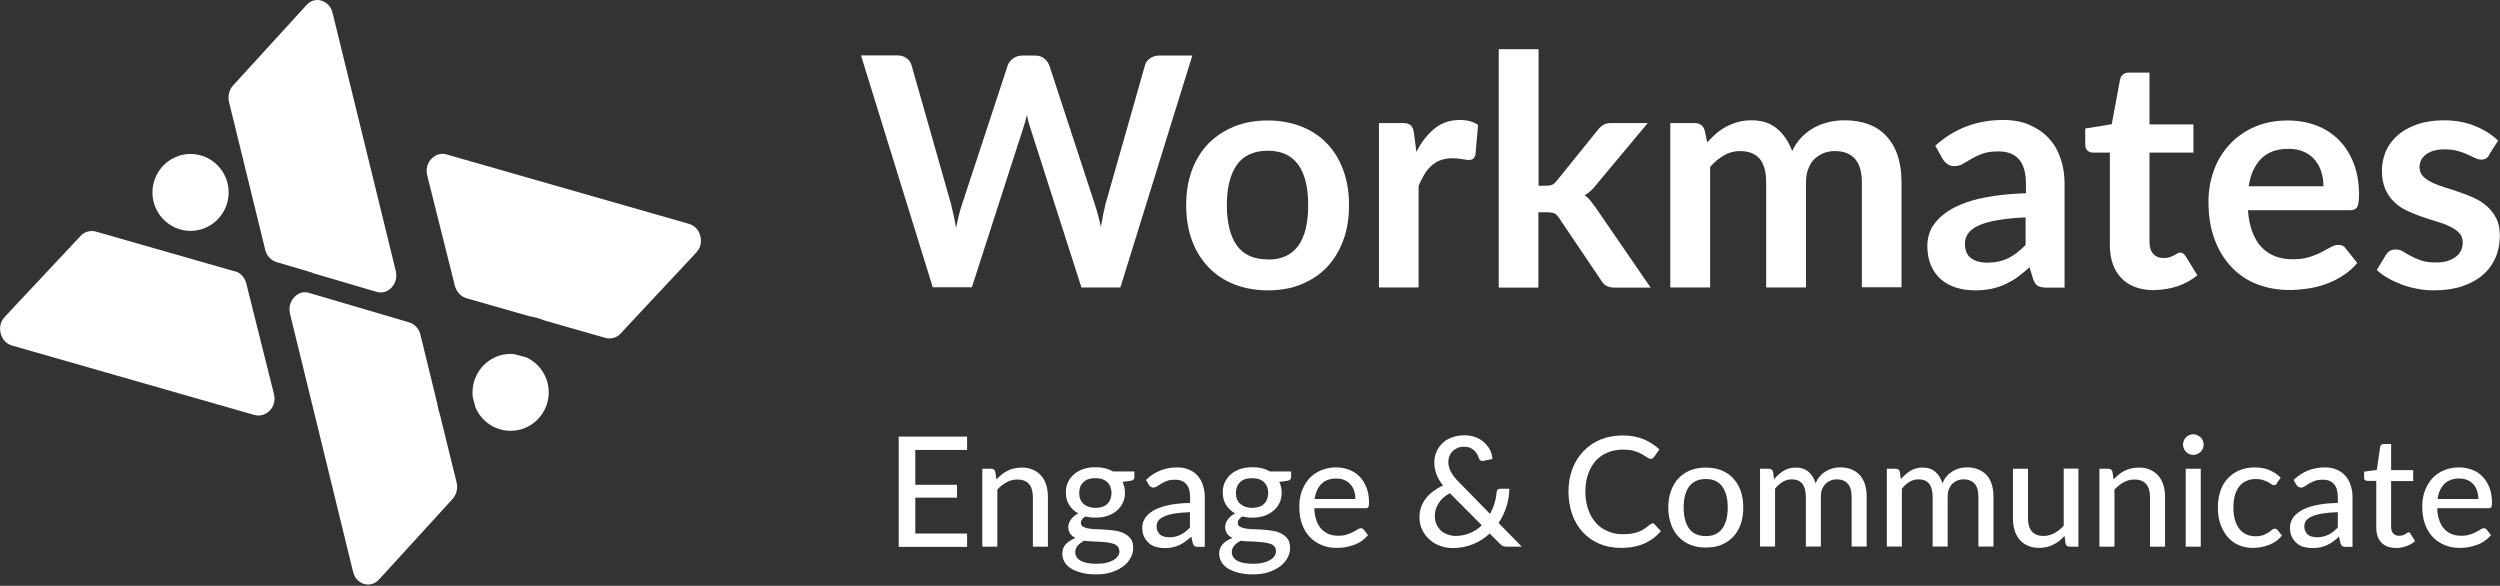 <?xml version="1.0" encoding="UTF-8"?><svg id="Layer_1" xmlns="http://www.w3.org/2000/svg" viewBox="0 0 146.29 34.28"><rect x="0" y="0" width="146.29" height="34.28" fill="#333333" stroke="none"/><defs><style>.cls-1,.cls-2{fill:#fff;}.cls-2{fill-rule:evenodd;}.cls-3{isolation:isolate;}</style></defs><g id="Workmates-Copy" class="cls-3"><g class="cls-3"><path class="cls-1" d="m69.77,3.25l-4.21,13.57h-2.28l-2.97-9.27c-.08-.23-.16-.5-.22-.83-.04.16-.08.3-.11.44-.04.14-.08.27-.12.38l-2.99,9.27h-2.29l-4.2-13.57h2.11c.22,0,.4.05.55.16.15.1.25.24.3.42l2.31,8.12c.05.2.1.42.15.65s.1.48.15.74c.05-.26.1-.51.16-.74s.12-.45.19-.65l2.67-8.12c.05-.14.15-.28.3-.39s.33-.18.54-.18h.74c.22,0,.4.05.54.16.14.11.24.24.31.41l2.66,8.12c.13.39.25.83.36,1.34.08-.49.17-.94.27-1.34l2.31-8.12c.04-.16.13-.29.29-.4.15-.11.34-.17.55-.17h1.98Z"/><path class="cls-1" d="m74.19,7.05c.71,0,1.36.12,1.95.35s1.09.56,1.5.99c.42.43.74.95.96,1.56.23.61.34,1.3.34,2.06s-.11,1.45-.34,2.06-.55,1.14-.96,1.57-.92.76-1.5,1-1.23.35-1.95.35-1.37-.12-1.96-.35-1.09-.56-1.51-1-.74-.95-.97-1.57-.34-1.3-.34-2.06.11-1.44.34-2.06c.23-.61.55-1.13.97-1.56.42-.42.92-.75,1.51-.99s1.24-.35,1.96-.35Zm0,8.14c.8,0,1.39-.27,1.78-.81s.58-1.33.58-2.37-.19-1.83-.58-2.37-.98-.82-1.78-.82-1.42.27-1.81.82c-.39.55-.59,1.34-.59,2.37s.2,1.82.59,2.36c.39.54.99.81,1.81.81Z"/><path class="cls-1" d="m82.89,8.87c.3-.58.66-1.03,1.07-1.36.41-.33.9-.49,1.46-.49.44,0,.8.1,1.07.29l-.15,1.74c-.03.11-.08.19-.14.24s-.14.07-.24.07c-.09,0-.23-.02-.42-.05-.18-.03-.37-.05-.54-.05-.26,0-.49.04-.69.11s-.38.18-.54.32c-.16.14-.3.31-.42.51-.12.2-.24.43-.34.69v5.93h-2.32V7.2h1.36c.24,0,.4.04.5.13.09.08.16.24.19.46l.14,1.09Z"/><path class="cls-1" d="m90.03,2.88v7.99h.43c.16,0,.28-.02.37-.06.09-.04.18-.12.28-.25l2.39-2.96c.1-.13.21-.23.33-.3.12-.07.28-.1.47-.1h2.12l-2.99,3.58c-.21.28-.44.5-.7.65.13.09.25.2.35.33s.2.26.3.4l3.21,4.67h-2.09c-.18,0-.34-.03-.47-.09-.13-.06-.24-.17-.33-.32l-2.46-3.65c-.09-.14-.18-.24-.27-.28s-.23-.07-.42-.07h-.53v4.41h-2.32V2.88h2.32Z"/><path class="cls-1" d="m97.74,16.83V7.2h1.42c.3,0,.5.14.59.42l.15.71c.17-.19.35-.36.53-.52s.38-.29.59-.4c.21-.11.43-.2.68-.27.24-.07.5-.1.79-.1.61,0,1.11.16,1.5.49.39.33.68.76.88,1.31.15-.32.34-.59.56-.82.23-.23.47-.41.74-.56.27-.14.55-.25.86-.32.3-.07.61-.1.92-.1.53,0,1,.08,1.42.24.41.16.76.4,1.04.71.28.31.5.69.64,1.14.15.45.22.97.22,1.55v6.13h-2.32v-6.13c0-.61-.13-1.07-.4-1.38-.27-.31-.66-.46-1.18-.46-.24,0-.46.04-.66.12-.2.08-.38.2-.54.35s-.27.35-.36.58-.13.5-.13.8v6.13h-2.33v-6.13c0-.64-.13-1.11-.39-1.41-.26-.29-.64-.44-1.14-.44-.34,0-.65.08-.94.25-.29.17-.56.39-.81.68v7.05h-2.32Z"/><path class="cls-1" d="m113.23,8.54c1.11-1.01,2.44-1.52,4-1.52.56,0,1.07.09,1.51.28s.82.44,1.13.77c.31.33.54.72.7,1.18.16.46.24.96.24,1.5v6.08h-1.05c-.22,0-.39-.03-.51-.1-.12-.07-.21-.2-.28-.4l-.21-.69c-.24.22-.48.41-.71.58-.23.17-.47.3-.72.42-.25.11-.52.2-.8.26-.29.06-.6.09-.94.09-.41,0-.78-.05-1.13-.16-.34-.11-.64-.27-.89-.49s-.44-.49-.58-.82-.21-.7-.21-1.14c0-.24.04-.49.12-.73.08-.24.21-.47.4-.69.18-.22.42-.42.72-.62s.66-.36,1.08-.51.93-.26,1.5-.35,1.22-.15,1.95-.17v-.56c0-.64-.14-1.12-.41-1.43-.28-.31-.67-.46-1.19-.46-.38,0-.69.04-.93.13-.25.09-.46.19-.65.3s-.36.21-.51.3c-.15.09-.32.13-.51.13-.16,0-.3-.04-.41-.13-.11-.08-.2-.18-.27-.3l-.41-.74Zm5.31,4.18c-.67.03-1.23.09-1.69.17-.46.08-.82.19-1.1.32-.28.13-.47.29-.59.46-.12.18-.18.37-.18.57,0,.41.12.7.36.87.24.17.56.26.94.26.48,0,.89-.09,1.23-.26s.69-.43,1.02-.78v-1.62Z"/><path class="cls-1" d="m126.06,16.98c-.84,0-1.48-.24-1.93-.71-.45-.47-.67-1.12-.67-1.96v-5.38h-.99c-.12,0-.23-.04-.32-.12-.09-.08-.13-.2-.13-.37v-.92l1.55-.25.49-2.63c.03-.12.09-.22.18-.29.09-.07.2-.1.34-.1h1.2v3.03h2.57v1.65h-2.57v5.22c0,.3.07.54.22.7.15.17.35.25.61.25.14,0,.26-.02.36-.05.1-.04.18-.07.25-.11s.14-.07.19-.11c.06-.04.11-.05.17-.05.07,0,.12.02.17.05.04.03.09.09.14.15l.69,1.13c-.34.28-.73.49-1.16.64-.44.14-.89.22-1.36.22Z"/><path class="cls-1" d="m131.54,12.3c.04.49.12.92.26,1.28s.32.66.54.89c.23.23.49.41.8.53s.65.17,1.03.17.7-.04.97-.13c.27-.09.51-.18.71-.29s.38-.2.54-.29c.15-.09.3-.13.45-.13.19,0,.34.07.43.22l.67.84c-.26.3-.54.55-.86.75-.32.2-.65.37-1,.49-.35.12-.7.21-1.06.26-.36.05-.71.08-1.05.08-.67,0-1.29-.11-1.87-.33-.58-.22-1.08-.55-1.5-.99s-.76-.97-1-1.61-.37-1.38-.37-2.23c0-.66.11-1.27.32-1.85.21-.58.52-1.08.92-1.51.4-.43.88-.77,1.45-1.02s1.22-.38,1.94-.38c.61,0,1.17.1,1.68.29.51.19.95.48,1.32.85s.66.83.87,1.37c.21.54.31,1.16.31,1.85,0,.35-.04.59-.11.71s-.22.18-.43.18h-5.96Zm4.42-1.4c0-.3-.04-.58-.13-.85-.08-.27-.21-.5-.38-.7s-.38-.36-.64-.47c-.26-.12-.56-.17-.91-.17-.67,0-1.2.19-1.58.57s-.63.92-.74,1.62h4.37Z"/><path class="cls-1" d="m145.66,9.07c-.06.1-.13.17-.2.21-.07.04-.16.06-.26.06-.11,0-.23-.03-.36-.09s-.28-.13-.45-.21c-.17-.08-.36-.15-.58-.21-.22-.06-.47-.09-.77-.09-.46,0-.81.1-1.07.29-.26.19-.39.45-.39.76,0,.21.07.38.2.52.13.14.31.26.54.37.22.11.47.2.75.29.28.08.57.18.86.28.29.1.58.21.86.34.28.13.53.29.75.49.22.2.4.43.54.71s.2.61.2,1c0,.46-.08.89-.25,1.28-.17.39-.41.73-.74,1.01-.33.29-.73.51-1.21.67-.48.16-1.03.24-1.66.24-.33,0-.66-.03-.97-.09-.32-.06-.62-.14-.91-.25s-.56-.23-.81-.38c-.25-.14-.46-.3-.65-.47l.53-.88c.07-.11.15-.19.24-.24.09-.06.21-.08.36-.08s.28.04.41.12c.13.08.28.17.45.26s.37.18.6.26c.23.08.52.12.87.12.28,0,.51-.03.71-.1.2-.07.36-.15.49-.26s.22-.23.28-.37c.06-.14.09-.29.09-.44,0-.23-.07-.41-.2-.55-.13-.14-.31-.27-.54-.38-.22-.11-.47-.2-.76-.29-.29-.08-.58-.18-.87-.28-.3-.1-.59-.22-.87-.35-.29-.13-.54-.3-.76-.51-.22-.21-.4-.46-.53-.76-.13-.3-.2-.66-.2-1.09,0-.39.08-.77.23-1.13.16-.36.39-.67.69-.93.3-.27.68-.48,1.14-.64.45-.16.98-.24,1.57-.24.66,0,1.27.11,1.81.33.54.22,1,.51,1.36.86l-.53.83Z"/></g></g><g id="Engage-_-Communicate" class="cls-3"><g class="cls-3"><path class="cls-1" d="m56.59,31.22v.78h-4v-6.45h4v.78h-3.03v2.04h2.44v.75h-2.44v2.1h3.04Z"/><path class="cls-1" d="m58.3,28.06c.1-.1.2-.2.31-.29.11-.09.22-.16.34-.22.12-.06.25-.11.39-.14.14-.03.29-.05.45-.05.25,0,.47.04.66.13.19.08.35.2.48.35s.23.33.29.54c.07.21.1.45.1.71v2.9h-.88v-2.9c0-.33-.07-.58-.22-.76-.15-.18-.38-.27-.69-.27-.22,0-.43.05-.63.16-.2.11-.38.25-.54.43v3.34h-.88v-4.56h.53c.12,0,.2.06.23.17l.07.46Z"/><path class="cls-1" d="m66.38,27.6v.33c0,.11-.07.17-.2.2l-.49.07c.04.09.07.19.1.29.02.1.04.21.04.33,0,.22-.04.43-.13.61-.09.18-.21.34-.36.46-.15.13-.33.23-.55.3-.21.07-.44.1-.69.1-.21,0-.4-.02-.58-.07-.09.05-.16.11-.2.18-.05.06-.07.13-.07.19,0,.11.04.18.13.23.09.05.2.09.35.11.14.02.31.04.49.04.18,0,.37.02.56.03.19.01.38.04.56.07.18.03.35.09.49.17.14.08.26.18.35.31.09.13.13.31.13.52,0,.2-.05.39-.15.57-.1.19-.24.35-.42.49s-.41.26-.68.35-.57.13-.91.13-.63-.03-.88-.1-.46-.15-.62-.26c-.17-.11-.29-.24-.37-.39-.08-.15-.12-.3-.12-.46,0-.22.07-.41.21-.56s.33-.27.57-.36c-.13-.06-.24-.14-.31-.25-.08-.1-.12-.24-.12-.41,0-.07.01-.13.04-.2.02-.07.06-.14.11-.21.05-.07.11-.14.18-.2s.16-.12.25-.17c-.22-.12-.4-.29-.53-.5-.13-.21-.19-.45-.19-.73,0-.22.04-.43.13-.61.09-.18.21-.33.36-.46s.34-.23.55-.3c.21-.07.45-.1.7-.1.39,0,.73.08,1.02.25h1.27Zm-.89,4.63c0-.11-.03-.19-.09-.26-.06-.06-.14-.12-.24-.15s-.22-.06-.36-.08-.28-.03-.43-.04c-.15,0-.31-.02-.46-.02-.16,0-.31-.02-.46-.04-.16.08-.28.17-.38.28-.1.11-.15.24-.15.39,0,.1.02.19.07.27.05.08.12.16.23.22.1.06.23.11.39.14.16.03.34.05.56.05s.41-.02.57-.06c.16-.04.3-.09.42-.16s.2-.15.26-.24.09-.19.09-.3Zm-1.4-2.51c.16,0,.29-.02.41-.06.12-.04.22-.1.3-.18s.14-.17.18-.28c.04-.11.06-.23.06-.35,0-.26-.08-.47-.24-.63s-.4-.24-.71-.24-.54.08-.7.24c-.16.16-.24.37-.24.63,0,.13.02.25.06.35.04.11.1.2.18.27.08.08.18.14.3.18s.25.07.41.07Z"/><path class="cls-1" d="m67.07,28.07c.25-.24.53-.42.83-.54.3-.12.62-.18.98-.18.26,0,.49.04.69.13.2.08.37.2.51.36s.24.33.31.55c.07.21.11.45.11.7v2.91h-.39c-.09,0-.15-.01-.2-.04s-.08-.08-.11-.16l-.09-.4c-.12.11-.23.2-.35.29-.11.08-.23.15-.36.21s-.26.1-.4.13c-.14.03-.3.04-.47.04-.18,0-.35-.03-.5-.07-.16-.05-.29-.12-.41-.23-.12-.1-.21-.23-.28-.38s-.1-.33-.1-.53c0-.18.05-.35.15-.52.1-.17.26-.31.48-.45s.51-.24.86-.32.79-.13,1.31-.14v-.33c0-.34-.07-.6-.22-.77s-.36-.26-.65-.26c-.19,0-.35.02-.48.07s-.24.1-.34.16c-.09.06-.18.11-.25.16s-.14.07-.22.07c-.06,0-.11-.02-.15-.05-.04-.03-.08-.07-.11-.12l-.16-.28Zm2.57,1.9c-.36.01-.66.04-.91.08-.25.04-.45.1-.61.17s-.27.16-.34.25c-.07.1-.1.21-.1.33,0,.11.02.21.06.29s.09.15.15.2c.06.05.14.09.23.11.09.02.18.04.28.04.13,0,.26-.01.37-.04.11-.03.22-.06.32-.11.1-.05.19-.11.28-.18.09-.07.18-.15.26-.25v-.9Z"/><path class="cls-1" d="m75.55,27.6v.33c0,.11-.07.17-.2.2l-.49.07c.04.09.08.19.1.29.02.1.04.21.04.33,0,.22-.04.43-.13.61-.09.18-.21.34-.36.46-.15.13-.33.23-.54.3-.21.07-.44.1-.69.1-.21,0-.4-.02-.58-.07-.09.05-.16.11-.2.18-.05.06-.07.13-.07.19,0,.11.04.18.13.23.09.05.2.09.35.11.14.02.3.04.49.04.18,0,.37.02.56.03.19.01.38.04.56.07.18.03.35.09.49.17.14.08.26.18.35.31.09.13.13.31.13.52,0,.2-.05.39-.15.57-.1.19-.24.35-.42.49-.19.14-.41.26-.68.35-.27.09-.57.13-.91.13s-.63-.03-.88-.1-.46-.15-.62-.26c-.17-.11-.29-.24-.37-.39-.08-.15-.12-.3-.12-.46,0-.22.07-.41.21-.56s.33-.27.57-.36c-.13-.06-.24-.14-.31-.25-.08-.1-.12-.24-.12-.41,0-.07.01-.13.04-.2.02-.07.06-.14.11-.21.05-.07.11-.14.18-.2s.16-.12.25-.17c-.22-.12-.4-.29-.53-.5s-.19-.45-.19-.73c0-.22.04-.43.13-.61.09-.18.21-.33.36-.46.15-.13.34-.23.55-.3.21-.07.45-.1.7-.1.4,0,.74.08,1.02.25h1.27Zm-.89,4.63c0-.11-.03-.19-.09-.26s-.14-.12-.25-.15c-.1-.04-.22-.06-.36-.08s-.28-.03-.43-.04-.31-.02-.46-.02c-.16,0-.31-.02-.46-.04-.16.08-.28.17-.38.28-.1.11-.15.24-.15.39,0,.1.03.19.07.27.05.08.13.16.23.22.1.06.23.11.39.14.16.03.34.05.56.05s.41-.02.57-.06c.17-.04.3-.09.42-.16s.2-.15.26-.24c.06-.09.09-.19.09-.3Zm-1.4-2.51c.16,0,.29-.02.41-.06s.22-.1.3-.18c.08-.08.14-.17.18-.28.04-.11.06-.23.06-.35,0-.26-.08-.47-.24-.63s-.4-.24-.71-.24-.54.08-.7.24-.24.37-.24.63c0,.13.02.25.06.35.04.11.1.2.18.27s.18.14.3.18.25.07.41.07Z"/><path class="cls-1" d="m80.03,31.34c-.11.12-.23.23-.37.33-.14.09-.29.17-.45.22-.16.06-.32.1-.49.13-.17.03-.34.04-.5.04-.31,0-.61-.05-.87-.16s-.5-.26-.7-.47c-.2-.21-.35-.46-.46-.76-.11-.3-.16-.65-.16-1.05,0-.32.05-.61.15-.89.1-.27.24-.51.42-.72.18-.2.41-.36.68-.48.27-.12.57-.18.9-.18.28,0,.54.05.77.14.24.09.44.22.61.4.17.17.3.39.4.64.1.25.15.54.15.87,0,.13-.01.23-.04.27-.03.05-.08.07-.17.07h-2.99c0,.27.05.51.12.71.07.2.16.37.29.5.12.13.27.24.43.3.17.07.35.1.56.1.19,0,.36-.02.5-.07.14-.04.26-.09.37-.15.1-.05.19-.1.26-.15s.13-.07.19-.07c.07,0,.13.03.17.08l.25.32Zm-.72-2.14c0-.17-.02-.33-.07-.48s-.12-.27-.22-.38-.21-.19-.35-.25c-.14-.06-.3-.09-.48-.09-.37,0-.66.11-.87.32-.21.21-.34.51-.4.88h2.39Z"/><path class="cls-1" d="m89.04,31.99h-.85c-.1,0-.17-.01-.23-.03-.06-.02-.12-.07-.19-.14l-.6-.6c-.28.26-.6.47-.97.62-.36.15-.76.23-1.2.23-.24,0-.48-.04-.71-.12-.23-.08-.44-.2-.62-.36-.18-.16-.33-.34-.44-.57-.11-.22-.17-.47-.17-.76,0-.21.03-.4.1-.59.07-.19.16-.36.29-.52.12-.16.27-.3.44-.42.17-.12.35-.23.55-.32-.18-.23-.31-.45-.39-.67-.08-.22-.12-.44-.12-.67s.04-.42.12-.62c.08-.19.2-.36.35-.51s.33-.26.55-.34c.22-.08.46-.13.73-.13.24,0,.46.04.66.11.2.08.37.18.51.31s.26.28.34.44.13.34.14.53l-.55.11c-.11.02-.19-.03-.24-.15-.02-.08-.06-.16-.1-.24-.04-.08-.1-.15-.17-.22-.07-.06-.16-.12-.25-.16s-.21-.06-.34-.06c-.14,0-.27.02-.39.07s-.21.11-.29.19c-.08.08-.14.18-.19.29-.04.11-.06.23-.06.35,0,.1.01.2.04.29.02.09.06.19.11.28.05.09.11.19.19.29.08.1.17.2.28.31l1.82,1.86c.11-.2.2-.41.26-.62.07-.22.11-.44.13-.66,0-.06.03-.11.06-.14s.08-.05.14-.05h.54c0,.36-.06.71-.17,1.05-.11.34-.26.66-.46.95l1.35,1.38Zm-4.2-3.13c-.3.16-.52.36-.66.59-.15.23-.22.48-.22.74,0,.19.03.35.1.5.07.15.16.27.27.37s.24.17.39.22c.15.05.29.08.45.08.32,0,.6-.06.86-.17.25-.11.48-.26.68-.45l-1.86-1.87Z"/><path class="cls-1" d="m96.67,30.61c.05,0,.1.02.14.06l.38.41c-.26.31-.58.55-.96.72-.38.17-.83.26-1.37.26-.47,0-.89-.08-1.27-.24-.38-.16-.7-.39-.97-.68-.27-.29-.48-.64-.62-1.04s-.22-.85-.22-1.33.08-.93.23-1.33c.15-.4.37-.75.65-1.04s.61-.52,1-.68c.39-.16.82-.24,1.29-.24s.87.08,1.22.22c.36.15.67.35.93.6l-.31.44s-.05.06-.08.08c-.03.02-.07.03-.12.03-.06,0-.12-.03-.2-.08s-.18-.12-.3-.19-.28-.13-.46-.19-.41-.08-.68-.08c-.32,0-.61.06-.88.17-.27.11-.5.27-.69.48-.19.21-.34.47-.45.78s-.16.65-.16,1.04.06.74.17,1.05c.11.3.26.56.46.78s.42.37.69.48c.26.11.55.17.85.17.19,0,.35-.01.5-.03s.28-.06.41-.1c.12-.04.24-.1.35-.17s.22-.16.33-.25c.02-.02.05-.04.08-.05.03-.01.05-.02.08-.02Z"/><path class="cls-1" d="m99.82,27.36c.33,0,.64.05.91.16s.5.27.69.47c.19.21.34.45.44.74.1.29.15.61.15.97s-.05.68-.15.97-.25.54-.44.74c-.19.2-.42.36-.69.47-.27.11-.57.16-.91.16s-.64-.05-.91-.16c-.27-.11-.5-.27-.69-.47-.19-.2-.34-.45-.44-.74s-.16-.62-.16-.97.05-.68.16-.97c.1-.29.25-.54.44-.74s.42-.36.69-.47c.27-.11.58-.16.91-.16Zm0,4.01c.43,0,.75-.15.96-.44.21-.29.32-.7.32-1.23s-.11-.94-.32-1.23c-.21-.29-.53-.44-.96-.44s-.76.15-.98.44c-.21.29-.32.7-.32,1.23s.11.94.32,1.23c.21.29.54.44.98.44Z"/><path class="cls-1" d="m102.99,31.99v-4.56h.53c.12,0,.2.06.23.17l.06.44c.17-.2.35-.36.56-.49s.45-.19.72-.19c.3,0,.55.08.74.25.19.17.33.39.41.67.07-.16.15-.3.26-.42.1-.12.22-.21.35-.29.13-.08.27-.13.41-.17.15-.04.29-.05.44-.05.24,0,.46.04.65.12.19.08.35.19.48.33.13.15.23.33.3.54.07.22.1.46.1.74v2.9h-.88v-2.9c0-.34-.07-.6-.22-.77-.15-.17-.36-.26-.65-.26-.12,0-.25.02-.36.07-.11.04-.21.11-.3.19-.08.09-.15.2-.2.32-.05.13-.07.28-.07.45v2.9h-.88v-2.9c0-.35-.07-.61-.21-.78-.14-.17-.35-.25-.62-.25-.19,0-.36.05-.53.15-.16.1-.31.23-.44.4v3.38h-.88Z"/><path class="cls-1" d="m110.41,31.99v-4.56h.53c.12,0,.2.06.23.17l.06.44c.17-.2.35-.36.56-.49s.45-.19.72-.19c.3,0,.55.08.74.25.19.17.33.39.41.67.07-.16.15-.3.26-.42.1-.12.22-.21.35-.29.13-.08.27-.13.41-.17.14-.04.29-.05.44-.05.24,0,.46.04.65.12.19.08.35.19.48.33s.23.33.3.54c.07.22.1.46.1.74v2.9h-.88v-2.9c0-.34-.07-.6-.22-.77-.15-.17-.36-.26-.65-.26-.13,0-.25.02-.36.07-.11.04-.21.11-.3.19-.09.09-.15.2-.2.32-.05.13-.07.28-.07.45v2.9h-.88v-2.9c0-.35-.07-.61-.21-.78-.14-.17-.35-.25-.62-.25-.19,0-.36.05-.53.15-.16.1-.31.23-.44.4v3.38h-.88Z"/><path class="cls-1" d="m121.62,27.43v4.56h-.52c-.12,0-.2-.06-.23-.17l-.06-.46c-.1.1-.2.2-.31.29s-.22.16-.35.22c-.12.06-.25.11-.39.14-.14.03-.29.05-.44.05-.25,0-.47-.04-.66-.13-.19-.08-.35-.2-.48-.35s-.23-.33-.29-.54c-.07-.21-.1-.45-.1-.71v-2.9h.88v2.9c0,.33.07.58.22.76.15.18.38.27.69.27.22,0,.43-.05.63-.16.2-.11.38-.25.55-.44v-3.34h.88Z"/><path class="cls-1" d="m123.67,28.06c.1-.1.2-.2.31-.29.11-.09.22-.16.34-.22.12-.06.25-.11.39-.14.14-.03.29-.05.45-.05.25,0,.47.04.66.13.19.08.35.2.48.35s.23.33.29.54c.07.21.1.45.1.71v2.9h-.88v-2.9c0-.33-.07-.58-.22-.76-.15-.18-.38-.27-.69-.27-.22,0-.43.05-.63.16-.2.11-.38.25-.54.43v3.34h-.88v-4.56h.53c.12,0,.2.06.23.17l.07.46Z"/><path class="cls-1" d="m128.95,26.02c0,.08-.02.16-.05.23-.03.07-.08.14-.13.19-.06.06-.12.1-.2.13-.08.03-.15.05-.23.05s-.16-.02-.23-.05c-.07-.03-.14-.07-.19-.13-.06-.06-.1-.12-.13-.19-.03-.07-.05-.15-.05-.23s.02-.16.05-.24c.03-.07.07-.14.13-.19.05-.06.12-.1.19-.13.07-.03.15-.05.23-.05s.16.02.23.05c.07.03.14.08.2.13s.1.12.13.19.05.15.05.24Zm-.17,1.41v4.56h-.88v-4.56h.88Z"/><path class="cls-1" d="m133.25,28.28s-.05.06-.08.08-.06.03-.11.03-.1-.02-.15-.06c-.05-.04-.12-.08-.2-.12-.08-.04-.17-.08-.29-.12s-.25-.06-.42-.06c-.22,0-.41.04-.57.12-.17.08-.3.19-.41.33s-.19.32-.25.53c-.06.21-.08.44-.08.7s.03.5.09.71c.06.21.14.38.26.53.11.14.25.25.4.32.16.07.34.11.53.11s.34-.02.47-.07c.12-.05.22-.1.3-.15.08-.05.15-.1.2-.15.05-.05.11-.07.17-.07.07,0,.13.03.17.08l.25.32c-.11.13-.22.24-.35.33s-.27.16-.42.22c-.15.06-.3.1-.46.13-.16.03-.32.04-.49.04-.28,0-.55-.05-.8-.16-.25-.1-.46-.26-.64-.46-.18-.2-.32-.45-.43-.74-.11-.29-.16-.62-.16-1,0-.34.05-.65.14-.94.09-.29.23-.54.42-.74.18-.21.41-.37.68-.49.27-.12.58-.18.92-.18.33,0,.61.05.86.16.25.11.47.25.66.44l-.23.32Z"/><path class="cls-1" d="m134.23,28.07c.25-.24.53-.42.83-.54.3-.12.62-.18.98-.18.26,0,.49.04.69.13.2.08.37.2.51.36s.24.33.31.55c.07.21.11.45.11.7v2.91h-.39c-.09,0-.15-.01-.2-.04s-.08-.08-.11-.16l-.09-.4c-.12.11-.23.2-.35.29-.11.08-.23.15-.36.21s-.26.1-.4.13c-.14.03-.3.04-.47.04s-.35-.03-.5-.07c-.16-.05-.29-.12-.41-.23-.12-.1-.21-.23-.28-.38s-.1-.33-.1-.53c0-.18.05-.35.15-.52s.26-.31.48-.45.51-.24.86-.32.79-.13,1.31-.14v-.33c0-.34-.07-.6-.22-.77-.15-.17-.36-.26-.65-.26-.19,0-.35.02-.48.07-.13.05-.24.1-.34.16-.09.06-.18.11-.25.16s-.14.07-.22.07c-.06,0-.11-.02-.16-.05-.04-.03-.08-.07-.11-.12l-.16-.28Zm2.57,1.9c-.36.01-.66.04-.91.08s-.45.1-.61.17c-.16.07-.27.16-.34.25-.07.1-.1.21-.1.33,0,.11.02.21.06.29.04.08.09.15.15.2.06.05.14.09.23.11.09.02.18.04.28.04.13,0,.26-.01.37-.04.11-.03.22-.06.32-.11.1-.05.19-.11.28-.18.09-.07.18-.15.27-.25v-.9Z"/><path class="cls-1" d="m140.2,32.06c-.37,0-.65-.1-.85-.31-.2-.21-.3-.5-.3-.88v-2.73h-.53c-.05,0-.09-.02-.13-.05-.04-.03-.05-.08-.05-.14v-.35l.74-.1.2-1.36c.01-.05.04-.09.07-.12.03-.03.08-.04.13-.04h.44v1.53h1.29v.64h-1.29v2.67c0,.18.04.31.13.4s.2.13.34.13c.08,0,.15-.01.21-.03.06-.02.11-.04.15-.07.04-.03.08-.05.11-.07.03-.02.06-.03.08-.03.03,0,.05,0,.07.02s.03.04.05.07l.26.42c-.14.13-.31.23-.51.3-.2.07-.4.11-.61.11Z"/><path class="cls-1" d="m145.74,31.34c-.11.12-.23.23-.37.33-.14.09-.29.17-.45.22-.16.06-.32.1-.49.13-.17.03-.34.04-.5.04-.31,0-.61-.05-.87-.16s-.5-.26-.7-.47c-.2-.21-.35-.46-.46-.76-.11-.3-.16-.65-.16-1.05,0-.32.05-.61.15-.89.1-.27.24-.51.42-.72.18-.2.41-.36.68-.48.27-.12.57-.18.9-.18.28,0,.54.05.77.14.24.09.44.22.61.4.17.17.3.39.4.64.1.25.15.54.15.87,0,.13-.01.23-.04.27-.03.05-.08.07-.17.07h-2.99c0,.27.05.51.12.71.07.2.16.37.29.5.12.13.27.24.43.3.17.07.35.1.56.1.19,0,.36-.02.5-.07.14-.04.26-.09.37-.15.1-.05.19-.1.26-.15s.13-.07.19-.07c.07,0,.13.03.17.08l.25.32Zm-.72-2.14c0-.17-.02-.33-.07-.48s-.12-.27-.22-.38-.21-.19-.35-.25c-.14-.06-.3-.09-.48-.09-.37,0-.66.11-.87.32-.21.21-.34.51-.4.88h2.39Z"/></g></g><g id="Group-3-Copy"><path id="Fill-39" class="cls-2" d="m23.96,18.87l-5.77-1.7-.1-.03c-.09-.03-.17-.04-.25-.04-.32,0-.54.2-.63.3-.11.12-.36.46-.24.96l1.03,4.21s0,0,0,0l2.66,10.89c.12.5.49.66.64.71.15.04.54.11.88-.26l4.3-4.71c.23-.25.32-.62.24-.96l-.96-3.91c-.08-.24-.14-.49-.18-.74l-.98-4.01c-.08-.34-.33-.61-.64-.71"/><path id="Fill-41" class="cls-2" d="m27.29,17.45l3.67,1.05c.32.05.63.14.92.26l3.54,1.01c.32.09.67,0,.9-.26l4.42-4.73c.35-.37.29-.8.24-.97-.04-.17-.19-.57-.66-.71l-14.18-4.06c-.09-.03-.17-.04-.25-.04-.33,0-.56.2-.65.3-.12.12-.37.46-.24.97l1.06,4.23s0,0,0,0l.56,2.23c.09.34.34.62.66.71"/><path id="Fill-43" class="cls-2" d="m18.3,15.98l3.74,1.1c.46.13.77-.14.88-.26.11-.12.36-.46.24-.96l-1.03-4.21s0,0,0,0L19.46.75c-.12-.5-.49-.66-.64-.71-.05-.02-.14-.04-.25-.04-.18,0-.42.06-.63.29l-4.3,4.71c-.23.25-.32.62-.24.96l2.12,8.66c.08.34.33.61.64.71l2.03.6.1.03Z"/><path id="Fill-45" class="cls-2" d="m13.74,15.88l-8.13-2.33c-.08-.02-.16-.03-.24-.03-.25,0-.49.1-.66.29L.28,18.54c-.35.37-.28.8-.24.97.04.17.19.57.66.71l14.18,4.06c.47.13.79-.14.91-.26.12-.12.37-.46.24-.97l-1.06-4.23h0s-.56-2.24-.56-2.24c-.09-.34-.34-.62-.66-.71"/><path id="Fill-47" class="cls-2" d="m11.15,9.01c-1.23,0-2.23,1.01-2.23,2.25s1,2.25,2.23,2.25,2.23-1.01,2.23-2.25-1-2.25-2.23-2.25"/><path id="Fill-49" class="cls-2" d="m27.65,22.96c0,.1,0,.2.02.3l.15.57c.34.81,1.13,1.38,2.06,1.38,1.23,0,2.23-1.01,2.23-2.25,0-.91-.54-1.69-1.31-2.05l-.72-.19c-.07,0-.14-.01-.2-.01-1.23,0-2.23,1.01-2.23,2.25"/></g></svg>